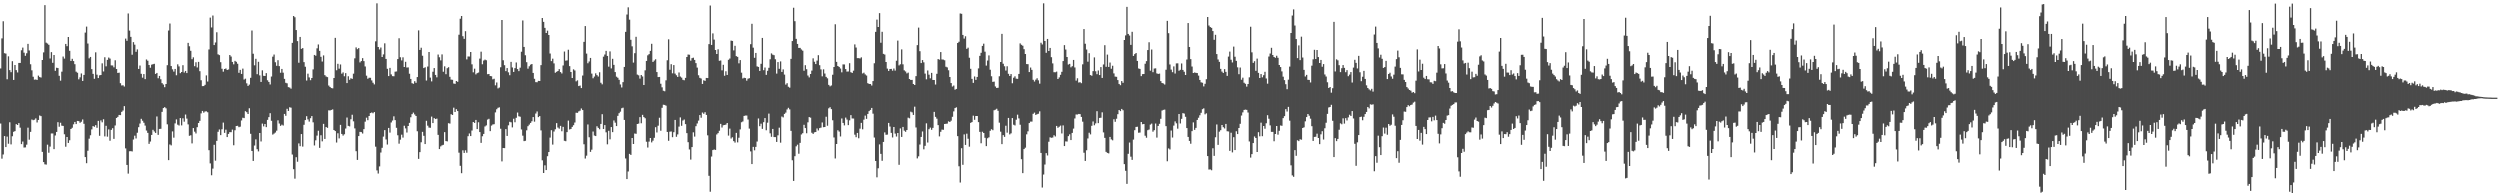 <?xml version="1.0" encoding="UTF-8"?>
<svg xmlns="http://www.w3.org/2000/svg" width="1920" height="150">
  <path d="M0 52.594h1v42.283H0zM1 29.506h1v92.358H1zM2 16.340h1v102.298H2zM3 40.843h1v63.648H3zM4 41.186h1v71.742H4zM5 60.884h1v44.031H5zM6 43.258h1v67.139H6zM7 53.867h1v40.058H7zM8 55.465h1v55.414H8zM9 46.977h1v57.665H9zM10 61.382h1v39.831H10zM11 49.925h1v50.804H11zM12 53.878h1v41.477H12zM13 55.664h1v40.351H13zM14 48.325h1v46.213H14zM15 48.331h1v49.695H15zM16 38.585h1v72.128H16zM17 36.541h1v72.180H17zM18 40.464h1v72.851H18zM19 42.863h1v70.349H19zM20 40.926h1v70.170H20zM21 33.712h1v64.319H21zM22 38.746h1v68.496H22zM23 49.361h1v51.888H23zM24 54.013h1v37.805H24zM25 58.911h1v33.388H25zM26 61.192h1v30.761H26zM27 61.050h1v29.870H27zM28 61.376h1v32.679H28zM29 58.039h1v34.096H29zM30 59.164h1v29.489H30zM31 59.566h1v29.627H31zM32 46.066h1v70.577H32zM33 40.227h1v84.244H33zM34 3.924h1v122.271H34zM35 32.764h1v93.663H35zM36 33.439h1v77.662H36zM37 34.430h1v82.858H37zM38 44.915h1v67.661H38zM39 40.042h1v62.458H39zM40 48.242h1v54.244H40zM41 42.220h1v72.294H41zM42 54.364h1v49.656H42zM43 51.997h1v49.304H43zM44 52.269h1v41.598H44zM45 58.224h1v39.095H45zM46 61.971h1v32.308H46zM47 55.061h1v41.445H47zM48 43.396h1v53.325H48zM49 44.996h1v58.134H49zM50 33.747h1v78.945H50zM51 35.484h1v69.744H51zM52 28.437h1v81.330H52zM53 39.025h1v68.704H53zM54 46.801h1v52.263H54zM55 45.135h1v52.965H55zM56 46.909h1v48.589H56zM57 49.326h1v44.307H57zM58 55.045h1v40.253H58zM59 55.857h1v37.022H59zM60 60.943h1v32.107H60zM61 59.372h1v34.925H61zM62 56.401h1v37.103H62zM63 62.148h1v29.585H63zM64 57.570h1v37.510H64zM65 25.022h1v95.613H65zM66 20.447h1v104.878H66zM67 33.459h1v82.284H67zM68 44.807h1v61.675H68zM69 43.732h1v60.145H69zM70 53.107h1v46.257H70zM71 56.738h1v40.062H71zM72 60.508h1v36.880H72zM73 40.177h1v55.920H73zM74 57.354h1v40.772H74zM75 59.958h1v32.872H75zM76 57.864h1v46.429H76zM77 57.624h1v34.862H77zM78 48.646h1v45.290H78zM79 54.864h1v36.713H79zM80 43.964h1v60.794H80zM81 50.931h1v45.696H81zM82 45.992h1v58.973H82zM83 44.179h1v55.206H83zM84 44.981h1v63.104H84zM85 50.208h1v49.537H85zM86 50.270h1v48.206H86zM87 51.701h1v54.961H87zM88 46.274h1v50.106H88zM89 52.970h1v37.628H89zM90 56.010h1v33.722H90zM91 55.801h1v32.464H91zM92 63.879h1v24.548H92zM93 65.662h1v20.258H93zM94 65.491h1v19.387H94zM95 66.431h1v15.066H95zM96 29.631h1v84.341H96zM97 31.320h1v95.342H97zM98 10.350h1v123.001H98zM99 23.478h1v92.713H99zM100 28.298h1v87.754H100zM101 42.017h1v74.317H101zM102 32.344h1v74.824H102zM103 34.285h1v69.901H103zM104 39.760h1v66.574H104zM105 37.917h1v64.008H105zM106 52.949h1v44.745H106zM107 50.344h1v44.525H107zM108 56.677h1v34.586H108zM109 59.665h1v33.060H109zM110 56.868h1v37.380H110zM111 60.768h1v35.686H111zM112 45.653h1v54.577H112zM113 46.648h1v55.373H113zM114 49.904h1v60.564H114zM115 52.044h1v56.680H115zM116 49.658h1v53.955H116zM117 49.313h1v50.364H117zM118 49.023h1v51.922H118zM119 56.761h1v45.346H119zM120 55.988h1v33.448H120zM121 60.108h1v43.469H121zM122 58.293h1v40.709H122zM123 60.886h1v38.016H123zM124 63.835h1v22.097H124zM125 64.938h1v18.048H125zM126 66.959h1v15.334H126zM127 64.491h1v18.730H127zM128 50.093h1v45.398H128zM129 23.426h1v99.568H129zM130 18.069h1v92.893H130zM131 50.736h1v60.931H131zM132 53.228h1v47.709H132zM133 54.981h1v50.742H133zM134 52.948h1v41.844H134zM135 57.806h1v33.889H135zM136 49.388h1v46.336H136zM137 50.988h1v45.404H137zM138 56.198h1v34.464H138zM139 55.284h1v41.027H139zM140 50.065h1v40.816H140zM141 55.679h1v37.785H141zM142 54.495h1v33.457H142zM143 56.102h1v34.995H143zM144 32.901h1v62.643H144zM145 35.529h1v68.774H145zM146 39.032h1v64.831H146zM147 45.454h1v64.652H147zM148 44.049h1v54.323H148zM149 50.819h1v50.277H149zM150 47.808h1v54.709H150zM151 51.820h1v45.875H151zM152 47.511h1v46.939H152zM153 54.686h1v38.124H153zM154 61.638h1v25.427H154zM155 66.156h1v19.058H155zM156 66.086h1v20.435H156zM157 65.140h1v20.459H157zM158 57.892h1v27.620H158zM159 62.596h1v23.613H159zM160 37.972h1v77.362H160zM161 13.530h1v111.936H161zM162 21.086h1v113.500H162zM163 11.912h1v117.561H163zM164 34.621h1v76.611H164zM165 32.626h1v90.769H165zM166 24.765h1v83.404H166zM167 41.748h1v59.469H167zM168 42.353h1v57.072H168zM169 47.747h1v56.059H169zM170 52.803h1v46.476H170zM171 55.044h1v39.131H171zM172 53.017h1v49.010H172zM173 52.571h1v47.021H173zM174 53.768h1v51.490H174zM175 53.342h1v49.534H175zM176 42.229h1v59.239H176zM177 43.419h1v58.085H177zM178 47.585h1v51.943H178zM179 49.406h1v62.166H179zM180 46.754h1v53.290H180zM181 47.453h1v49.329H181zM182 48.942h1v47.648H182zM183 55.903h1v41.808H183zM184 53.649h1v43.626H184zM185 56.793h1v35.708H185zM186 52.679h1v37.745H186zM187 61.074h1v29.634H187zM188 60.409h1v24.970H188zM189 64.011h1v22.135H189zM190 65.987h1v21.583H190zM191 64.995h1v18.137H191zM192 59.775h1v42.964H192zM193 23.473h1v92.499H193zM194 41.281h1v82.294H194zM195 50.196h1v61.555H195zM196 45.178h1v61.892H196zM197 56.994h1v57.590H197zM198 47.470h1v68.826H198zM199 57.899h1v44.240H199zM200 62.908h1v45.713H200zM201 54.015h1v40.932H201zM202 58.194h1v38.901H202zM203 58.358h1v36.896H203zM204 56.175h1v41.478H204zM205 61.659h1v30.407H205zM206 62.934h1v27.018H206zM207 64.862h1v22.091H207zM208 58.753h1v34.022H208zM209 43.543h1v59.808H209zM210 41.892h1v60.706H210zM211 47.837h1v53.946H211zM212 50.533h1v49.829H212zM213 46.235h1v46.175H213zM214 50.801h1v44.065H214zM215 55.864h1v40.782H215zM216 52.961h1v42.780H216zM217 55.816h1v40.606H217zM218 60.548h1v26.931H218zM219 63.568h1v25.351H219zM220 63.986h1v19.591H220zM221 66.901h1v18.322H221zM222 67.206h1v15.188H222zM223 68.122h1v14.581H223zM224 32.897h1v85.781H224zM225 12.263h1v117.692H225zM226 13.245h1v123.975H226zM227 23.106h1v97.609H227zM228 31.611h1v92.584H228zM229 48.202h1v61.926H229zM230 28.360h1v83.933H230zM231 37.509h1v65.433H231zM232 36.927h1v75.650H232zM233 47.718h1v48.130H233zM234 51.252h1v40.978H234zM235 61.833h1v27.403H235zM236 56.552h1v35.146H236zM237 59.461h1v33.924H237zM238 61.615h1v29.184H238zM239 59.918h1v29.226H239zM240 53.297h1v40.652H240zM241 42.182h1v69.542H241zM242 42.779h1v64.990H242zM243 37.112h1v67.041H243zM244 34.125h1v66.279H244zM245 39.043h1v74.509H245zM246 43.632h1v60.232H246zM247 47.249h1v61.319H247zM248 42.568h1v52.553H248zM249 57.684h1v48.993H249zM250 58.774h1v38.770H250zM251 59.253h1v38.966H251zM252 65.674h1v19.067H252zM253 66.747h1v18.112H253zM254 67.642h1v16.797H254zM255 67.841h1v16.163H255zM256 59.885h1v39.957H256zM257 29.096h1v71.586H257zM258 53.973h1v55.497H258zM259 49.012h1v53.360H259zM260 52.759h1v53.544H260zM261 49.515h1v46.383H261zM262 56.591h1v46.250H262zM263 55.593h1v48.550H263zM264 58.560h1v44.540H264zM265 56.189h1v42.539H265zM266 63.792h1v26.448H266zM267 58.573h1v38.105H267zM268 61.309h1v35.758H268zM269 60.106h1v31.504H269zM270 60.546h1v27.593H270zM271 56.559h1v36.608H271zM272 44.802h1v53.809H272zM273 36.389h1v79.708H273zM274 37.799h1v85.004H274zM275 36.930h1v67.572H275zM276 47.927h1v53.355H276zM277 46.875h1v54.603H277zM278 44.671h1v57.877H278zM279 46.974h1v52.208H279zM280 51.040h1v42.380H280zM281 58.121h1v32.260H281zM282 60.491h1v31.823H282zM283 59.691h1v29.384H283zM284 59.749h1v27.101H284zM285 61.759h1v24.597H285zM286 63.536h1v23.472H286zM287 64.813h1v21.260H287zM288 31.750h1v80.889H288zM289 2.537h1v128.354H289zM290 36.094h1v97.162H290zM291 37.975h1v89.844H291zM292 36.526h1v80.615H292zM293 43.794h1v69.716H293zM294 41.785h1v63.140H294zM295 33.267h1v66.691H295zM296 45.275h1v61.840H296zM297 52.857h1v58.154H297zM298 58.394h1v39.841H298zM299 52.130h1v49.726H299zM300 57.147h1v36.908H300zM301 58.486h1v34.103H301zM302 58.588h1v30.776H302zM303 55.028h1v37.213H303zM304 54.871h1v43.296H304zM305 45.342h1v58.553H305zM306 29.398h1v80.923H306zM307 43.973h1v63.291H307zM308 46.395h1v57.055H308zM309 44.009h1v61.653H309zM310 51.444h1v45.105H310zM311 47.463h1v51.140H311zM312 51.848h1v49.947H312zM313 51.744h1v45.040H313zM314 56.604h1v37.749H314zM315 60.616h1v29.454H315zM316 63.883h1v23.769H316zM317 64.363h1v22.106H317zM318 62.366h1v25.534H318zM319 63.570h1v25.519H319zM320 59.180h1v41.638H320zM321 23.359h1v98.642H321zM322 38.340h1v78.503H322zM323 36.654h1v72.629H323zM324 42.800h1v58.448H324zM325 52.266h1v52.044H325zM326 51.645h1v58.995H326zM327 61.857h1v30.942H327zM328 51.084h1v45.410H328zM329 39.912h1v58.111H329zM330 59.595h1v38.551H330zM331 62.496h1v27.064H331zM332 55.088h1v39.407H332zM333 52.261h1v38.441H333zM334 57.531h1v33.929H334zM335 59.410h1v31.690H335zM336 41.866h1v61.695H336zM337 43.977h1v70.510H337zM338 46.386h1v66.064H338zM339 41.777h1v69.841H339zM340 55.070h1v56.157H340zM341 50.968h1v50.529H341zM342 56.969h1v51.371H342zM343 52.397h1v56.177H343zM344 51.587h1v43.006H344zM345 58.993h1v35.948H345zM346 61.137h1v26.593H346zM347 61.284h1v27.022H347zM348 64.145h1v18.557H348zM349 64.409h1v21.609H349zM350 62.198h1v21.659H350zM351 62.808h1v22.477H351zM352 26.663h1v90.597H352zM353 14.387h1v112.946H353zM354 12.295h1v120.736H354zM355 27.800h1v87.637H355zM356 29.845h1v87.621H356zM357 23.980h1v91.450H357zM358 45.603h1v71.676H358zM359 43.373h1v61.215H359zM360 43.407h1v59.105H360zM361 39.955h1v64.523H361zM362 49.426h1v50.827H362zM363 55.533h1v38.167H363zM364 52.730h1v41.688H364zM365 57.147h1v34.963H365zM366 56.159h1v42.959H366zM367 55.684h1v38.207H367zM368 44.999h1v56.429H368zM369 39.668h1v70.046H369zM370 49.340h1v55.293H370zM371 46.513h1v56.361H371zM372 45.788h1v51.317H372zM373 46.297h1v49.999H373zM374 56.990h1v34.881H374zM375 56.839h1v34.413H375zM376 58.380h1v42.308H376zM377 58.568h1v37.897H377zM378 60.931h1v34.635H378zM379 60.445h1v34.962H379zM380 65.546h1v20.796H380zM381 63.346h1v20.557H381zM382 67.869h1v14.914H382zM383 67.223h1v15.184H383zM384 51.662h1v47.189H384zM385 15.364h1v108.567H385zM386 46.301h1v67.378H386zM387 50.095h1v63.682H387zM388 54.651h1v44.527H388zM389 52.290h1v52.106H389zM390 55.527h1v40.717H390zM391 57.755h1v35.776H391zM392 47.501h1v46.458H392zM393 51.824h1v45.996H393zM394 55.232h1v35.963H394zM395 52.324h1v41.569H395zM396 47.977h1v42.499H396zM397 53.021h1v33.424H397zM398 54.609h1v34.699H398zM399 51.993h1v37.637H399zM400 39.711h1v59.741H400zM401 15.719h1v88.460H401zM402 36.039h1v72.357H402zM403 42.466h1v65.660H403zM404 47.751h1v52.352H404zM405 52.724h1v44.177H405zM406 50.878h1v44.824H406zM407 49.688h1v44.722H407zM408 49.151h1v43.996H408zM409 56.008h1v33.892H409zM410 60.499h1v32.920H410zM411 63.073h1v24.116H411zM412 63.200h1v22.396H412zM413 62.104h1v27.839H413zM414 62.214h1v26.923H414zM415 50.012h1v50.130H415zM416 13.803h1v109.309H416zM417 16.785h1v116.085H417zM418 21.384h1v105.590H418zM419 25.348h1v105.249H419zM420 23.574h1v96.378H420zM421 26.866h1v89.896H421zM422 41.098h1v64.560H422zM423 46.949h1v53.061H423zM424 45.078h1v65.955H424zM425 48.696h1v52.322H425zM426 55.858h1v43.437H426zM427 55.160h1v39.406H427zM428 54.542h1v43.400H428zM429 53.108h1v45.732H429zM430 55.339h1v41.341H430zM431 56.398h1v44.400H431zM432 50.269h1v47.187H432zM433 39.554h1v68.601H433zM434 46.581h1v61.850H434zM435 46.408h1v55.072H435zM436 38.195h1v54.418H436zM437 50.773h1v48.664H437zM438 55.309h1v43.701H438zM439 59.898h1v37.519H439zM440 53.262h1v42.904H440zM441 54.142h1v39.938H441zM442 62.441h1v24.147H442zM443 61.715h1v24.964H443zM444 66.075h1v19.477H444zM445 65.713h1v19.299H445zM446 67.632h1v15.667H446zM447 58.031h1v26.492H447zM448 32.155h1v78.653H448zM449 20.004h1v101.752H449zM450 41.146h1v78.385H450zM451 48.565h1v47.045H451zM452 47.193h1v58.227H452zM453 44.497h1v72.146H453zM454 56.533h1v58.419H454zM455 60.102h1v40.911H455zM456 58.789h1v45.308H456zM457 56.294h1v48.220H457zM458 57.705h1v39.266H458zM459 58.765h1v39.422H459zM460 55.509h1v43.751H460zM461 63.524h1v31.664H461zM462 64.770h1v22.939H462zM463 43.528h1v55.546H463zM464 41.881h1v54.184H464zM465 39.059h1v62.571H465zM466 42.933h1v67.897H466zM467 51.222h1v49.209H467zM468 39.478h1v67.514H468zM469 52.508h1v45.064H469zM470 45.180h1v56.274H470zM471 49.815h1v42.709H471zM472 55.330h1v38.872H472zM473 58.886h1v37.915H473zM474 59.713h1v29.261H474zM475 61.294h1v25.641H475zM476 64.869h1v20.903H476zM477 67.198h1v15.929H477zM478 63.056h1v19.639H478zM479 51.385h1v40.741H479zM480 24.480h1v97.214H480zM481 11.145h1v126.359H481zM482 5.652h1v126.041H482zM483 15.085h1v103.099H483zM484 30.554h1v88.448H484zM485 35.595h1v70.369H485zM486 48.074h1v62.506H486zM487 40.855h1v61.689H487zM488 28.277h1v74.457H488zM489 57.269h1v37.963H489zM490 57.856h1v37.072H490zM491 60.382h1v29.592H491zM492 57.596h1v37.051H492zM493 58.711h1v29.482H493zM494 65.261h1v24.655H494zM495 54.024h1v36.817H495zM496 46.773h1v62.089H496zM497 42.484h1v70.843H497zM498 41.549h1v67.196H498zM499 39.078h1v66.896H499zM500 33.641h1v75.713H500zM501 47.563h1v60.456H501zM502 46.508h1v59.346H502zM503 45.493h1v52.184H503zM504 55.363h1v46.391H504zM505 59.181h1v37.353H505zM506 59.061h1v31.368H506zM507 64.294h1v36.117H507zM508 67.074h1v15.721H508zM509 69.671h1v10.755H509zM510 70.107h1v10.478H510zM511 61.681h1v19.456H511zM512 46.277h1v55.069H512zM513 30.184h1v77.947H513zM514 53.549h1v47.592H514zM515 49.281h1v51.681H515zM516 56.328h1v49.050H516zM517 49.995h1v51.519H517zM518 56.506h1v35.604H518zM519 57.829h1v47.241H519zM520 59.088h1v44.114H520zM521 55.656h1v41.560H521zM522 58.776h1v31.366H522zM523 59.623h1v37.016H523zM524 61.312h1v31.241H524zM525 61.621h1v30.176H525zM526 59.786h1v35.524H526zM527 43.758h1v58.501H527zM528 41.881h1v67.311H528zM529 42.048h1v72.738H529zM530 46.615h1v75.975H530zM531 44.627h1v68.327H531zM532 44.309h1v57.300H532zM533 46.046h1v58.844H533zM534 48.485h1v48.419H534zM535 51.915h1v42.931H535zM536 57.793h1v34.813H536zM537 59.827h1v28.545H537zM538 60.298h1v30.142H538zM539 64.484h1v21.932H539zM540 61.666h1v25.722H540zM541 62.120h1v24.061H541zM542 59.860h1v28.419H542zM543 59.945h1v43.998H543zM544 33.899h1v101.102H544zM545 4.275h1v142.992H545zM546 34.534h1v85.677H546zM547 25.658h1v89.599H547zM548 30.433h1v84.382H548zM549 38.393h1v76.757H549zM550 41.481h1v61.800H550zM551 37.853h1v64.413H551zM552 46.676h1v53.740H552zM553 46.441h1v48.707H553zM554 54.003h1v43.961H554zM555 49.753h1v46.441H555zM556 58.178h1v37.837H556zM557 54.740h1v40.953H557zM558 57.569h1v36.875H558zM559 45.931h1v58.206H559zM560 44.938h1v53.850H560zM561 31.161h1v75.241H561zM562 31.439h1v73.962H562zM563 38.701h1v69.693H563zM564 35.192h1v74.350H564zM565 43.135h1v58.907H565zM566 43.663h1v65.692H566zM567 48.626h1v57.133H567zM568 46.148h1v53.250H568zM569 55.827h1v38.089H569zM570 60.244h1v33.043H570zM571 59.699h1v29.319H571zM572 59.945h1v28.794H572zM573 61.949h1v26.768H573zM574 60.417h1v31.373H574zM575 60.062h1v38.696H575zM576 33.928h1v82.367H576zM577 18.268h1v107.748H577zM578 36.600h1v76.192H578zM579 44.369h1v71.075H579zM580 40.640h1v72.145H580zM581 50.988h1v57.727H581zM582 51.401h1v39.598H582zM583 54.477h1v42.467H583zM584 48.994h1v45.964H584zM585 29.155h1v69.826H585zM586 53.915h1v39.918H586zM587 51.842h1v38.842H587zM588 57.503h1v42.538H588zM589 54.357h1v39.831H589zM590 52.086h1v35.166H590zM591 45.496h1v56.925H591zM592 41.013h1v64.054H592zM593 42.008h1v57.017H593zM594 42.409h1v62.837H594zM595 45.504h1v59.828H595zM596 56.527h1v52.470H596zM597 47.649h1v56.303H597zM598 52.852h1v45.192H598zM599 47.178h1v62.371H599zM600 55.268h1v34.255H600zM601 53.301h1v36.883H601zM602 57.315h1v30.162H602zM603 64.972h1v21.484H603zM604 63.895h1v20.156H604zM605 66.635h1v16.172H605zM606 67.353h1v16.657H606zM607 45.191h1v55.336H607zM608 31.529h1v91.532H608zM609 5.927h1v133.051H609zM610 16.294h1v103.651H610zM611 29.859h1v82.507H611zM612 33.759h1v77.347H612zM613 36.791h1v81.288H613zM614 36.741h1v72.961H614zM615 37.969h1v65.314H615zM616 38.894h1v63.418H616zM617 54.326h1v41.511H617zM618 50.086h1v48.262H618zM619 53.125h1v49.238H619zM620 57.995h1v35.932H620zM621 59.420h1v30.478H621zM622 56.808h1v33.580H622zM623 54.203h1v47.742H623zM624 44.776h1v58.061H624zM625 47.431h1v54.188H625zM626 49.214h1v52.146H626zM627 46.536h1v52.144H627zM628 42.411h1v57.775H628zM629 50.067h1v48.348H629zM630 53.276h1v44.747H630zM631 58.602h1v35.469H631zM632 53.270h1v44.433H632zM633 56.477h1v41.047H633zM634 59.040h1v30.624H634zM635 60.180h1v36.379H635zM636 65.153h1v18.040H636zM637 66.309h1v15.998H637zM638 65.622h1v18.203H638zM639 57.387h1v34.978H639zM640 51.431h1v54.125H640zM641 18.621h1v103.074H641zM642 47.490h1v63.118H642zM643 50.674h1v49.354H643zM644 51.404h1v49.680H644zM645 52.621h1v52.176H645zM646 55.559h1v35.444H646zM647 49.444h1v44.978H647zM648 49.522h1v46.800H648zM649 53.060h1v37.232H649zM650 55.009h1v36.870H650zM651 54.877h1v41.222H651zM652 48.556h1v43.848H652zM653 55.429h1v32.992H653zM654 56.006h1v34.970H654zM655 54.285h1v36.769H655zM656 34.100h1v69.329H656zM657 36.503h1v68.857H657zM658 44.666h1v57.450H658zM659 44.631h1v61.567H659zM660 44.911h1v53.917H660zM661 44.027h1v50.323H661zM662 56.433h1v42.901H662zM663 55.810h1v36.102H663zM664 57.137h1v31.621H664zM665 57.990h1v33.313H665zM666 63.890h1v23.615H666zM667 64.440h1v20.901H667zM668 64.532h1v19.907H668zM669 65.693h1v17.192H669zM670 62.260h1v25.013H670zM671 48.596h1v57.035H671zM672 24.464h1v99.193H672zM673 15.030h1v121.170H673zM674 20.751h1v108.486H674zM675 10.094h1v100.822H675zM676 32.807h1v85.338H676zM677 24.431h1v99.079H677zM678 41.380h1v67.603H678zM679 41.859h1v59.800H679zM680 47.628h1v55.892H680zM681 52.704h1v50.676H681zM682 54.471h1v39.960H682zM683 53.015h1v44.154H683zM684 52.899h1v49.134H684zM685 54.249h1v51.343H685zM686 52.658h1v44.901H686zM687 54.230h1v48.393H687zM688 46.646h1v58.232H688zM689 31.164h1v71.003H689zM690 50.237h1v76.324H690zM691 49.376h1v49.249H691zM692 37.922h1v67.243H692zM693 49.420h1v48.065H693zM694 54.002h1v46.371H694zM695 54.887h1v46.329H695zM696 56.357h1v43.506H696zM697 55.764h1v34.580H697zM698 60.682h1v30.201H698zM699 61.445h1v24.330H699zM700 61.350h1v24.976H700zM701 64.498h1v23.796H701zM702 65.305h1v16.606H702zM703 58.478h1v39.392H703zM704 34.661h1v87.002H704zM705 21.175h1v98.894H705zM706 39.326h1v71.667H706zM707 48.459h1v56.723H707zM708 46.139h1v54.810H708zM709 47.861h1v66.802H709zM710 56.510h1v55.457H710zM711 60.926h1v33.784H711zM712 54.093h1v55.392H712zM713 57.348h1v41.883H713zM714 60.175h1v37.845H714zM715 55.976h1v43.721H715zM716 61.400h1v36.783H716zM717 61.434h1v24.464H717zM718 64.911h1v24.826H718zM719 56.699h1v34.419H719zM720 45.376h1v50.704H720zM721 45.831h1v58.920H721zM722 39.972h1v61.232H722zM723 45.650h1v53.864H723zM724 45.759h1v53.917H724zM725 46.270h1v48.960H725zM726 51.274h1v43.784H726zM727 51.743h1v43.169H727zM728 53.951h1v39.243H728zM729 59.135h1v34.541H729zM730 63.786h1v28.898H730zM731 66.484h1v23.208H731zM732 65.670h1v19.904H732zM733 68.847h1v14.147H733zM734 68.293h1v14.120H734zM735 33.045h1v71.516H735zM736 32.070h1v95.631H736zM737 10.363h1v129.845H737zM738 10.593h1v103.234H738zM739 26.838h1v99.719H739zM740 29.655h1v73.540H740zM741 27.853h1v83.456H741zM742 37.540h1v65.138H742zM743 36.594h1v69.978H743zM744 44.333h1v68.306H744zM745 52.846h1v41.500H745zM746 60.583h1v33.169H746zM747 63.643h1v25.197H747zM748 58.740h1v33.273H748zM749 61.357h1v27.711H749zM750 59.101h1v29.964H750zM751 52.520h1v41.259H751zM752 42.907h1v58.345H752zM753 40.541h1v69.498H753zM754 35.256h1v65.940H754zM755 33.531h1v68.618H755zM756 39.687h1v66.145H756zM757 50.367h1v61.862H757zM758 46.466h1v59.712H758zM759 42.546h1v62.911H759zM760 53.562h1v46.874H760zM761 58.557h1v40.672H761zM762 62.882h1v37.090H762zM763 62.672h1v22.027H763zM764 66.392h1v17.811H764zM765 67.582h1v15.921H765zM766 67.359h1v17.719H766zM767 58.555h1v35.646H767zM768 47.628h1v53.473H768zM769 26.018h1v84.683H769zM770 48.967h1v54.798H770zM771 50.909h1v54.201H771zM772 54.143h1v42.428H772zM773 50.907h1v50.967H773zM774 56.679h1v33.869H774zM775 58.330h1v44.909H775zM776 56.895h1v45.487H776zM777 63.950h1v26.710H777zM778 59.689h1v36.118H778zM779 58.638h1v37.718H779zM780 60.432h1v31.509H780zM781 60.572h1v27.505H781zM782 56.795h1v34.157H782zM783 33.334h1v62.471H783zM784 34.426h1v87.845H784zM785 35.135h1v97.828H785zM786 37.785h1v76.708H786zM787 41.477h1v71.927H787zM788 49.201h1v53.964H788zM789 49.329h1v51.546H789zM790 55.349h1v39.187H790zM791 51.842h1v41.546H791zM792 53.666h1v39.718H792zM793 61.271h1v26.126H793zM794 62.618h1v23.879H794zM795 61.192h1v27.088H795zM796 60.115h1v27.589H796zM797 61.688h1v25.677H797zM798 64.260h1v21.221H798zM799 32.844h1v84.615H799zM800 34.151h1v109.893H800zM801 2.535h1v131.512H801zM802 31.511h1v94.835H802zM803 40.555h1v77.045H803zM804 29.903h1v89.515H804zM805 39.185h1v69.645H805zM806 36.826h1v68.659H806zM807 43.910h1v61.938H807zM808 48.671h1v56.931H808zM809 55.459h1v48.409H809zM810 55.517h1v49.276H810zM811 54.973h1v41.741H811zM812 60.688h1v37.445H812zM813 59.419h1v37.921H813zM814 57.451h1v39.005H814zM815 55.148h1v47.368H815zM816 46.919h1v49.385H816zM817 34.680h1v77.501H817zM818 38.028h1v70.572H818zM819 43.759h1v64.916H819zM820 49.574h1v54.987H820zM821 49.047h1v54.129H821zM822 51.711h1v55.866H822zM823 50.842h1v51.226H823zM824 46.031h1v52.738H824zM825 51.824h1v39.155H825zM826 61.912h1v25.988H826zM827 60.129h1v27.828H827zM828 63.403h1v24.076H828zM829 63.136h1v24.515H829zM830 63.909h1v25.880H830zM831 49.402h1v44.046H831zM832 22.304h1v94.983H832zM833 33.583h1v90.028H833zM834 38.028h1v77.382H834zM835 47.375h1v58.979H835zM836 40.843h1v61.072H836zM837 57.664h1v45.551H837zM838 58.174h1v38.441H838zM839 54.652h1v38.642H839zM840 44.075h1v52.108H840zM841 54.731h1v40.051H841zM842 56.982h1v28.401H842zM843 54.136h1v40.428H843zM844 57.643h1v32.950H844zM845 51.484h1v38.933H845zM846 59.869h1v26.393H846zM847 49.512h1v52.173H847zM848 34.726h1v71.162H848zM849 51.325h1v65.316H849zM850 41.918h1v75.537H850zM851 51.421h1v66.404H851zM852 48.041h1v57.141H852zM853 52.787h1v54.248H853zM854 50.487h1v57.284H854zM855 56.348h1v35.225H855zM856 58.807h1v34.747H856zM857 58.983h1v32.187H857zM858 61.477h1v26.253H858zM859 64.459h1v20.041H859zM860 65.452h1v19.916H860zM861 62.250h1v21.389H861zM862 63.609h1v21.073H862zM863 30.697h1v95.341H863zM864 27.194h1v103.976H864zM865 5.293h1v135.917H865zM866 26.058h1v92.083H866zM867 27.309h1v82.145H867zM868 34.451h1v85.887H868zM869 24.399h1v98.397H869zM870 42.938h1v64.293H870zM871 41.575h1v58.441H871zM872 40.686h1v56.795H872zM873 46.804h1v50.544H873zM874 52.599h1v49.364H874zM875 52.954h1v48.844H875zM876 58.469h1v35.231H876zM877 56.935h1v38.492H877zM878 56.849h1v38.381H878zM879 48.967h1v55.293H879zM880 46.958h1v58.801H880zM881 38.439h1v61.539H881zM882 32.444h1v67.046H882zM883 54.297h1v41.402H883zM884 38.021h1v56.921H884zM885 55.425h1v45.688H885zM886 52.623h1v47.385H886zM887 52.497h1v42.360H887zM888 56.390h1v49.264H888zM889 56.762h1v39.971H889zM890 56.551h1v38.536H890zM891 62.294h1v28.932H891zM892 63.767h1v21.103H892zM893 64.100h1v20.254H893zM894 64.919h1v19.279H894zM895 53.576h1v43.288H895zM896 16.045h1v107.789H896zM897 25.518h1v88.457H897zM898 49.502h1v65.278H898zM899 53.448h1v46.809H899zM900 55.424h1v50.189H900zM901 51.001h1v45.480H901zM902 56.492h1v36.748H902zM903 48.700h1v46.025H903zM904 48.629h1v50.190H904zM905 54.344h1v33.184H905zM906 53.589h1v41.249H906zM907 48.727h1v42.538H907zM908 53.722h1v33.156H908zM909 55.107h1v32.163H909zM910 57.616h1v32.074H910zM911 45.736h1v52.616H911zM912 17.692h1v87.490H912zM913 36.119h1v72.137H913zM914 45.433h1v64.956H914zM915 51.078h1v49.641H915zM916 56.080h1v37.902H916zM917 55.677h1v44.046H917zM918 55.946h1v42.256H918zM919 56.136h1v35.989H919zM920 58.055h1v32.375H920zM921 61.365h1v27.164H921zM922 63.207h1v23.436H922zM923 63.563h1v20.302H923zM924 66.355h1v16.862H924zM925 64.349h1v23.451H925zM926 60.810h1v26.250H926zM927 13.052h1v106.785H927zM928 19.592h1v110.604H928zM929 20.787h1v109.334H929zM930 21.396h1v109.370H930zM931 23.845h1v90.012H931zM932 30.556h1v89.150H932zM933 26.714h1v78.705H933zM934 41.532h1v54.061H934zM935 45.661h1v65.573H935zM936 47.534h1v53.585H936zM937 52.880h1v47.125H937zM938 55.011h1v40.966H938zM939 56.012h1v41.674H939zM940 53.088h1v45.578H940zM941 55.175h1v40.021H941zM942 58.251h1v42.537H942zM943 43.470h1v57.483H943zM944 39.651h1v76.190H944zM945 45.885h1v56.038H945zM946 47.990h1v69.043H946zM947 35.806h1v69.543H947zM948 43.577h1v71.662H948zM949 46.721h1v54.115H949zM950 51.733h1v51.248H950zM951 56.962h1v41.347H951zM952 51.846h1v43.256H952zM953 61.248h1v27.507H953zM954 59.673h1v26.653H954zM955 63.545h1v20.888H955zM956 64.373h1v19.808H956zM957 66.496h1v17.874H957zM958 64.490h1v21.942H958zM959 59.400h1v49.255H959zM960 20.549h1v100.493H960zM961 40.181h1v78.176H961zM962 48.269h1v61.597H962zM963 46.982h1v57.829H963zM964 54.364h1v51.643H964zM965 45.026h1v71.694H965zM966 55.984h1v45.568H966zM967 59.918h1v44.763H967zM968 56.883h1v37.328H968zM969 59.391h1v45.205H969zM970 57.778h1v39.006H970zM971 55.135h1v43.717H971zM972 60.248h1v34.398H972zM973 64.272h1v24.208H973zM974 43.409h1v47.782H974zM975 41.114h1v55.186H975zM976 36.699h1v64.554H976zM977 42.231h1v59.031H977zM978 43.798h1v64.676H978zM979 44.373h1v58.543H979zM980 42.819h1v53.932H980zM981 44.394h1v59.030H981zM982 49.900h1v50.531H982zM983 51.527h1v44.848H983zM984 54.836h1v41.778H984zM985 58.864h1v31.856H985zM986 61.555h1v27.637H986zM987 64.677h1v19.114H987zM988 68.486h1v17.145H988zM989 61.203h1v20.866H989zM990 51.143h1v41.504H990zM991 25.362h1v101.620H991zM992 11.956h1v122.757H992zM993 7.226h1v128.548H993zM994 19.604h1v95.715H994zM995 29.998h1v89.649H995zM996 44.649h1v63.057H996zM997 34.853h1v73.540H997zM998 46.169h1v60.781H998zM999 28.156h1v79.153H999zM1000 44.200h1v54.129H1000zM1001 53.680h1v44.097H1001zM1002 58.750h1v34.416H1002zM1003 57.473h1v32.440H1003zM1004 61.284h1v26.282H1004zM1005 61.390h1v27.494H1005zM1006 63.319h1v27.798H1006zM1007 50.423h1v46.508H1007zM1008 45.582h1v62.674H1008zM1009 38.242h1v66.915H1009zM1010 45.333h1v59.701H1010zM1011 38.380h1v64.280H1011zM1012 43.824h1v62.148H1012zM1013 48.391h1v62.292H1013zM1014 46.004h1v57.152H1014zM1015 51.246h1v49.501H1015zM1016 49.194h1v57.969H1016zM1017 57.176h1v41.333H1017zM1018 58.787h1v35.486H1018zM1019 63.168h1v24.289H1019zM1020 67.596h1v14.936H1020zM1021 66.807h1v15.394H1021zM1022 71.190h1v9.310H1022zM1023 67.745h1v25.051H1023zM1024 16.809h1v103.811H1024zM1025 54.906h1v51.157H1025zM1026 45.582h1v62.789H1026zM1027 46.323h1v60.391H1027zM1028 50.095h1v49.540H1028zM1029 55.420h1v39.280H1029zM1030 52.371h1v43.061H1030zM1031 49.993h1v40.870H1031zM1032 52.127h1v42.817H1032zM1033 55.465h1v35.264H1033zM1034 53.870h1v38.633H1034zM1035 58.498h1v31.669H1035zM1036 57.318h1v30.812H1036zM1037 55.340h1v33.744H1037zM1038 63.412h1v21.895H1038zM1039 51.913h1v39.045H1039zM1040 45.928h1v64.508H1040zM1041 48.304h1v79.031H1041zM1042 52.572h1v56.761H1042zM1043 42.924h1v60.828H1043zM1044 55.525h1v34.380H1044zM1045 62.381h1v27.203H1045zM1046 58.923h1v33.454H1046zM1047 54.419h1v35.267H1047zM1048 60.616h1v26.984H1048zM1049 65.552h1v20.390H1049zM1050 67.575h1v14.581H1050zM1051 68.666h1v14.569H1051zM1052 69.469h1v10.652H1052zM1053 68.218h1v12.201H1053zM1054 70.350h1v9.758H1054zM1055 26.544h1v104.993H1055zM1056 20.435h1v99.454H1056zM1057 32.954h1v92.016H1057zM1058 37.171h1v67.042H1058zM1059 44.135h1v68.938H1059zM1060 42.046h1v77.056H1060zM1061 45.149h1v59.430H1061zM1062 52.151h1v45.780H1062zM1063 51.503h1v51.096H1063zM1064 46.756h1v51.276H1064zM1065 60.714h1v42.747H1065zM1066 56.843h1v38.391H1066zM1067 55.879h1v40.695H1067zM1068 58.736h1v37.048H1068zM1069 60.488h1v27.380H1069zM1070 57.342h1v32.330H1070zM1071 51.151h1v45.411H1071zM1072 45.426h1v76.037H1072zM1073 38.852h1v77.256H1073zM1074 43.968h1v81.018H1074zM1075 52.120h1v55.309H1075zM1076 57.109h1v38.860H1076zM1077 57.160h1v35.222H1077zM1078 61.347h1v24.307H1078zM1079 62.974h1v22.884H1079zM1080 66.875h1v15.339H1080zM1081 67.970h1v12.782H1081zM1082 69.116h1v12.490H1082zM1083 69.647h1v10.999H1083zM1084 71.167h1v9.141H1084zM1085 70.636h1v8.185H1085zM1086 71.582h1v6.474H1086zM1087 61.942h1v34.794H1087zM1088 37.962h1v68.765H1088zM1089 54.900h1v44.864H1089zM1090 45.803h1v62.239H1090zM1091 53.753h1v48.304H1091zM1092 48.931h1v62.109H1092zM1093 59.627h1v37.797H1093zM1094 60.731h1v38.428H1094zM1095 58.329h1v44.610H1095zM1096 60.871h1v31.269H1096zM1097 60.984h1v29.204H1097zM1098 63.189h1v26.933H1098zM1099 63.266h1v29.942H1099zM1100 64.401h1v25.330H1100zM1101 62.031h1v30.378H1101zM1102 62.381h1v26.403H1102zM1103 55.812h1v36.397H1103zM1104 35.344h1v67.402H1104zM1105 37.200h1v72.922H1105zM1106 49.385h1v53.828H1106zM1107 52.515h1v45.957H1107zM1108 52.440h1v41.910H1108zM1109 49.200h1v45.807H1109zM1110 56.446h1v35.690H1110zM1111 61.850h1v26.923H1111zM1112 63.509h1v24.923H1112zM1113 67.608h1v15.722H1113zM1114 70.228h1v10.994H1114zM1115 69.991h1v10.551H1115zM1116 70.923h1v9.024H1116zM1117 71.439h1v7.279H1117zM1118 71.408h1v7.253H1118zM1119 32.003h1v88.788H1119zM1120 22.518h1v109.119H1120zM1121 31.740h1v103.987H1121zM1122 36.524h1v80.969H1122zM1123 46.389h1v67.875H1123zM1124 48.772h1v67.778H1124zM1125 48.335h1v54.671H1125zM1126 57.252h1v44.570H1126zM1127 48.131h1v52.708H1127zM1128 52.390h1v49.174H1128zM1129 60.750h1v40.868H1129zM1130 55.042h1v42.843H1130zM1131 59.417h1v38.688H1131zM1132 59.302h1v32.529H1132zM1133 56.712h1v33.558H1133zM1134 58.165h1v34.741H1134zM1135 49.718h1v43.730H1135zM1136 43.324h1v63.965H1136zM1137 42.450h1v60.808H1137zM1138 46.414h1v60.026H1138zM1139 47.229h1v48.889H1139zM1140 57.184h1v33.171H1140zM1141 58.038h1v32.671H1141zM1142 61.364h1v23.288H1142zM1143 67.928h1v16.502H1143zM1144 67.629h1v13.786H1144zM1145 68.260h1v14.347H1145zM1146 69.979h1v11.292H1146zM1147 70.241h1v9.217H1147zM1148 72.533h1v5.803H1148zM1149 72.333h1v6.563H1149zM1150 69.164h1v10.325H1150zM1151 39.626h1v63.821H1151zM1152 29.192h1v81.427H1152zM1153 50.609h1v50.298H1153zM1154 52.888h1v53.149H1154zM1155 58.898h1v44.084H1155zM1156 48.983h1v54.106H1156zM1157 55.698h1v45.833H1157zM1158 55.734h1v49.272H1158zM1159 57.650h1v45.366H1159zM1160 53.933h1v45.844H1160zM1161 57.264h1v37.639H1161zM1162 56.436h1v42.656H1162zM1163 58.410h1v39.827H1163zM1164 60.980h1v28.272H1164zM1165 56.188h1v34.775H1165zM1166 58.296h1v30.453H1166zM1167 50.104h1v44.481H1167zM1168 42.100h1v69.126H1168zM1169 42.015h1v61.541H1169zM1170 43.732h1v63.632H1170zM1171 53.562h1v46.667H1171zM1172 60.397h1v35.647H1172zM1173 63.364h1v28.996H1173zM1174 63.908h1v20.207H1174zM1175 66.402h1v18.947H1175zM1176 66.660h1v18.334H1176zM1177 66.736h1v14.965H1177zM1178 70.896h1v9.717H1178zM1179 70.821h1v9.353H1179zM1180 72.048h1v5.671H1180zM1181 71.883h1v5.717H1181zM1182 61.649h1v16.783H1182zM1183 32.838h1v97.025H1183zM1184 13.701h1v110.612H1184zM1185 28.034h1v110.823H1185zM1186 37.462h1v80.607H1186zM1187 37.708h1v90.350H1187zM1188 47.736h1v55.347H1188zM1189 50.341h1v62.417H1189zM1190 48.482h1v67.485H1190zM1191 53.547h1v59.940H1191zM1192 56.504h1v47.708H1192zM1193 57.632h1v40.094H1193zM1194 58.800h1v48.483H1194zM1195 60.820h1v38.318H1195zM1196 61.789h1v31.855H1196zM1197 62.555h1v26.218H1197zM1198 60.786h1v29.439H1198zM1199 61.450h1v36.215H1199zM1200 51.875h1v60.127H1200zM1201 50.478h1v61.778H1201zM1202 40.075h1v67.488H1202zM1203 52.281h1v50.878H1203zM1204 47.997h1v64.100H1204zM1205 57.962h1v44.622H1205zM1206 65.215h1v18.826H1206zM1207 65.497h1v20.075H1207zM1208 67.629h1v13.533H1208zM1209 68.562h1v13.212H1209zM1210 70.259h1v10.884H1210zM1211 69.443h1v9.813H1211zM1212 71.425h1v8.857H1212zM1213 72.112h1v6.237H1213zM1214 57.467h1v24.711H1214zM1215 35.544h1v83.991H1215zM1216 14.604h1v110.544H1216zM1217 52.859h1v50.922H1217zM1218 37.899h1v72.038H1218zM1219 46.558h1v58.378H1219zM1220 47.402h1v60.250H1220zM1221 54.758h1v45.863H1221zM1222 55.580h1v44.548H1222zM1223 55.740h1v38.051H1223zM1224 50.763h1v44.723H1224zM1225 60.210h1v36.651H1225zM1226 58.627h1v37.096H1226zM1227 60.817h1v32.574H1227zM1228 61.026h1v30.531H1228zM1229 60.658h1v32.394H1229zM1230 57.267h1v37.405H1230zM1231 58.438h1v34.428H1231zM1232 52.555h1v63.875H1232zM1233 50.328h1v73.262H1233zM1234 45.172h1v64.718H1234zM1235 49.088h1v60.056H1235zM1236 58.171h1v40.547H1236zM1237 60.791h1v30.860H1237zM1238 63.447h1v24.370H1238zM1239 63.087h1v24.520H1239zM1240 66.134h1v18.315H1240zM1241 67.526h1v14.790H1241zM1242 71.002h1v11.149H1242zM1243 70.646h1v8.816H1243zM1244 71.420h1v6.549H1244zM1245 72.469h1v5.152H1245zM1246 61.749h1v30.936H1246zM1247 27.294h1v98.422H1247zM1248 13.619h1v123.370H1248zM1249 27.571h1v109.029H1249zM1250 35.389h1v81.262H1250zM1251 39.363h1v88.105H1251zM1252 50.822h1v50.664H1252zM1253 50.209h1v65.589H1253zM1254 49.165h1v67.107H1254zM1255 56.883h1v58.615H1255zM1256 55.720h1v53.230H1256zM1257 56.178h1v38.759H1257zM1258 56.729h1v51.378H1258zM1259 60.389h1v35.899H1259zM1260 62.679h1v33.287H1260zM1261 62.038h1v28.196H1261zM1262 63.358h1v28.688H1262zM1263 51.721h1v40.301H1263zM1264 47.709h1v63.571H1264zM1265 40.510h1v73.193H1265zM1266 42.235h1v61.930H1266zM1267 52.163h1v46.394H1267zM1268 58.856h1v36.750H1268zM1269 58.794h1v33.864H1269zM1270 65.948h1v16.539H1270zM1271 66.963h1v16.419H1271zM1272 65.895h1v16.794H1272zM1273 68.996h1v11.868H1273zM1274 69.352h1v12.393H1274zM1275 70.735h1v9.742H1275zM1276 70.823h1v7.936H1276zM1277 71.297h1v6.336H1277zM1278 59.324h1v21.901H1278zM1279 48.510h1v55.721H1279zM1280 32.192h1v81.612H1280zM1281 43.024h1v72.826H1281zM1282 51.475h1v52.447H1282zM1283 43.894h1v53.009H1283zM1284 44.340h1v62.368H1284zM1285 57.764h1v31.935H1285zM1286 47.841h1v49.082H1286zM1287 58.451h1v35.370H1287zM1288 38.372h1v55.677H1288zM1289 53.691h1v36.186H1289zM1290 55.704h1v32.888H1290zM1291 61.488h1v25.447H1291zM1292 58.023h1v34.041H1292zM1293 59.318h1v32.339H1293zM1294 64.724h1v23.276H1294zM1295 58.253h1v36.685H1295zM1296 55.020h1v57.316H1296zM1297 50.828h1v61.993H1297zM1298 57.043h1v40.791H1298zM1299 54.326h1v44.874H1299zM1300 59.819h1v38.678H1300zM1301 60.582h1v34.900H1301zM1302 60.842h1v36.036H1302zM1303 63.316h1v21.433H1303zM1304 69.619h1v13.273H1304zM1305 69.842h1v11.239H1305zM1306 69.791h1v11.101H1306zM1307 69.282h1v11.225H1307zM1308 71.595h1v7.544H1308zM1309 72.230h1v5.865H1309zM1310 66.830h1v32.871H1310zM1311 29.222h1v90.498H1311zM1312 19.973h1v117.894H1312zM1313 12.128h1v95.841H1313zM1314 33.154h1v84.364H1314zM1315 33.441h1v80.996H1315zM1316 38.591h1v61.933H1316zM1317 47.659h1v49.423H1317zM1318 49.067h1v43.876H1318zM1319 41.654h1v66.881H1319zM1320 37.650h1v55.772H1320zM1321 37.781h1v56.395H1321zM1322 50.962h1v42.096H1322zM1323 49.107h1v43.347H1323zM1324 55.630h1v42.340H1324zM1325 57.176h1v32.327H1325zM1326 54.671h1v41.341H1326zM1327 40.085h1v58.312H1327zM1328 43.036h1v62.151H1328zM1329 40.708h1v79.967H1329zM1330 49.016h1v60.358H1330zM1331 48.621h1v45.753H1331zM1332 57.182h1v36.974H1332zM1333 56.464h1v40.837H1333zM1334 59.536h1v37.056H1334zM1335 67.513h1v18.112H1335zM1336 67.294h1v18.304H1336zM1337 69.037h1v11.059H1337zM1338 69.474h1v12.004H1338zM1339 68.202h1v12.087H1339zM1340 70.247h1v8.347H1340zM1341 71.419h1v7.059H1341zM1342 61.987h1v37.175H1342zM1343 48.559h1v52.288H1343zM1344 30.829h1v79.494H1344zM1345 51.443h1v50.598H1345zM1346 42.208h1v64.280H1346zM1347 48.267h1v68.821H1347zM1348 45.926h1v56.205H1348zM1349 55.442h1v38.196H1349zM1350 53.930h1v46.836H1350zM1351 51.808h1v44.200H1351zM1352 60.758h1v40.496H1352zM1353 56.250h1v37.911H1353zM1354 57.242h1v36.426H1354zM1355 58.313h1v33.118H1355zM1356 55.839h1v32.544H1356zM1357 54.593h1v33.347H1357zM1358 55.611h1v31.947H1358zM1359 38.257h1v54.344H1359zM1360 50.238h1v72.785H1360zM1361 42.318h1v61.461H1361zM1362 40.658h1v73.776H1362zM1363 49.623h1v50.604H1363zM1364 56.525h1v49.401H1364zM1365 58.967h1v36.100H1365zM1366 58.627h1v31.302H1366zM1367 62.514h1v27.564H1367zM1368 65.263h1v20.564H1368zM1369 67.549h1v15.854H1369zM1370 67.582h1v13.087H1370zM1371 70.040h1v9.690H1371zM1372 72.292h1v5.136H1372zM1373 72.298h1v5.458H1373zM1374 60.297h1v36.095H1374zM1375 29.779h1v103.914H1375zM1376 22.365h1v109.945H1376zM1377 17.971h1v99.287H1377zM1378 34.290h1v80.177H1378zM1379 31.134h1v77.614H1379zM1380 43.767h1v56.894H1380zM1381 47.751h1v49.990H1381zM1382 51.854h1v45.767H1382zM1383 42.617h1v65.273H1383zM1384 50.448h1v41.200H1384zM1385 45.746h1v46.627H1385zM1386 54.140h1v39.722H1386zM1387 48.485h1v45.231H1387zM1388 55.953h1v40.083H1388zM1389 52.828h1v37.908H1389zM1390 45.643h1v47.076H1390zM1391 53.684h1v50.697H1391zM1392 47.637h1v77.946H1392zM1393 42.851h1v58.724H1393zM1394 45.332h1v66.097H1394zM1395 52.836h1v50.048H1395zM1396 51.630h1v50.414H1396zM1397 61.231h1v36.466H1397zM1398 56.976h1v42.270H1398zM1399 63.794h1v26.013H1399zM1400 64.499h1v23.170H1400zM1401 63.037h1v22.350H1401zM1402 64.567h1v21.422H1402zM1403 69.486h1v10.382H1403zM1404 69.029h1v11.601H1404zM1405 69.759h1v10.853H1405zM1406 55.778h1v36.126H1406zM1407 47.926h1v71.121H1407zM1408 18.878h1v99.211H1408zM1409 54.633h1v58.611H1409zM1410 50.035h1v54.656H1410zM1411 53.144h1v47.381H1411zM1412 52.830h1v49.848H1412zM1413 59.515h1v35.301H1413zM1414 56.297h1v42.647H1414zM1415 53.627h1v40.951H1415zM1416 56.797h1v32.818H1416zM1417 55.183h1v36.086H1417zM1418 56.193h1v32.428H1418zM1419 58.811h1v29.383H1419zM1420 59.230h1v28.766H1420zM1421 57.120h1v31.012H1421zM1422 58.301h1v36.926H1422zM1423 43.025h1v63.045H1423zM1424 40.335h1v62.722H1424zM1425 42.813h1v62.086H1425zM1426 47.820h1v56.022H1426zM1427 48.317h1v47.415H1427zM1428 52.987h1v39.989H1428zM1429 62.723h1v27.936H1429zM1430 62.307h1v25.043H1430zM1431 68.057h1v16.831H1431zM1432 66.217h1v16.879H1432zM1433 69.293h1v11.729H1433zM1434 70.315h1v10.703H1434zM1435 70.020h1v9.761H1435zM1436 71.149h1v7.178H1436zM1437 71.976h1v6.057H1437zM1438 29.378h1v73.320H1438zM1439 35.264h1v92.715H1439zM1440 20.814h1v104.516H1440zM1441 38.773h1v70.989H1441zM1442 37.481h1v71.319H1442zM1443 39.367h1v67.126H1443zM1444 31.828h1v77.209H1444zM1445 36.454h1v67.153H1445zM1446 58.592h1v36.244H1446zM1447 53.180h1v50.767H1447zM1448 54.931h1v42.546H1448zM1449 52.409h1v43.859H1449zM1450 47.347h1v49.608H1450zM1451 58.223h1v35.429H1451zM1452 58.674h1v26.492H1452zM1453 55.124h1v32.710H1453zM1454 49.066h1v35.830H1454zM1455 43.562h1v57.089H1455zM1456 48.031h1v66.759H1456zM1457 41.655h1v82.328H1457zM1458 49.671h1v50.861H1458zM1459 58.146h1v36.055H1459zM1460 59.893h1v34.430H1460zM1461 57.440h1v34.841H1461zM1462 62.582h1v23.494H1462zM1463 66.492h1v16.745H1463zM1464 68.778h1v12.687H1464zM1465 70.246h1v10.762H1465zM1466 70.305h1v8.797H1466zM1467 69.481h1v10.282H1467zM1468 72.438h1v6.162H1468zM1469 71.047h1v6.904H1469zM1470 57.756h1v41.503H1470zM1471 52.163h1v55.902H1471zM1472 41.840h1v64.271H1472zM1473 48.239h1v67.339H1473zM1474 39.906h1v66.286H1474zM1475 38.556h1v73.132H1475zM1476 41.190h1v69.528H1476zM1477 49.850h1v49.953H1477zM1478 52.282h1v45.728H1478zM1479 52.752h1v45.346H1479zM1480 59.398h1v37.495H1480zM1481 51.787h1v42.806H1481zM1482 59.635h1v34.131H1482zM1483 56.704h1v39.654H1483zM1484 60.224h1v35.477H1484zM1485 59.119h1v30.745H1485zM1486 60.491h1v34.241H1486zM1487 48.213h1v64.028H1487zM1488 43.020h1v71.736H1488zM1489 47.079h1v63.328H1489zM1490 51.861h1v53.990H1490zM1491 52.511h1v37.949H1491zM1492 51.196h1v37.410H1492zM1493 60.700h1v24.753H1493zM1494 64.028h1v22.827H1494zM1495 68.060h1v14.515H1495zM1496 67.616h1v13.235H1496zM1497 69.587h1v11.151H1497zM1498 70.811h1v8.327H1498zM1499 71.739h1v7.121H1499zM1500 72.423h1v5.121H1500zM1501 71.989h1v5.042H1501zM1502 27.065h1v89.087H1502zM1503 33.343h1v88.855H1503zM1504 24.414h1v100.456H1504zM1505 31.688h1v71.667H1505zM1506 31.292h1v75.900H1506zM1507 34.923h1v75.381H1507zM1508 28.454h1v72.302H1508zM1509 35.398h1v70.736H1509zM1510 55.709h1v45.783H1510zM1511 53.920h1v46.599H1511zM1512 56.420h1v38.931H1512zM1513 54.563h1v39.382H1513zM1514 50.660h1v47.238H1514zM1515 60.420h1v32.164H1515zM1516 59.801h1v24.590H1516zM1517 55.749h1v31.426H1517zM1518 41.872h1v47.111H1518zM1519 39.424h1v66.883H1519zM1520 40.085h1v78.432H1520zM1521 29.971h1v77.630H1521zM1522 52.717h1v48.802H1522zM1523 45.596h1v49.028H1523zM1524 52.371h1v42.427H1524zM1525 49.180h1v44.194H1525zM1526 59.368h1v34.224H1526zM1527 60.590h1v28.069H1527zM1528 65.870h1v21.844H1528zM1529 66.695h1v19.610H1529zM1530 69.206h1v13.351H1530zM1531 71.088h1v9.588H1531zM1532 72.143h1v6.558H1532zM1533 71.390h1v6.891H1533zM1534 58.788h1v39.903H1534zM1535 22.059h1v108.886H1535zM1536 5.714h1v116.017H1536zM1537 33.768h1v75.333H1537zM1538 53.193h1v54.955H1538zM1539 41.520h1v65.375H1539zM1540 24.077h1v87.881H1540zM1541 40.462h1v66.143H1541zM1542 50.642h1v55.625H1542zM1543 40.156h1v72.789H1543zM1544 42.729h1v57.206H1544zM1545 46.003h1v67.078H1545zM1546 46.888h1v60.191H1546zM1547 45.995h1v60.802H1547zM1548 39.882h1v73.735H1548zM1549 42.377h1v57.851H1549zM1550 45.012h1v59.640H1550zM1551 39.078h1v68.879H1551zM1552 33.157h1v86.044H1552zM1553 35.176h1v82.351H1553zM1554 40.996h1v72.521H1554zM1555 43.128h1v62.958H1555zM1556 49.075h1v51.481H1556zM1557 33.967h1v66.892H1557zM1558 52.622h1v44.609H1558zM1559 53.797h1v42.446H1559zM1560 52.944h1v45.556H1560zM1561 56.739h1v39.350H1561zM1562 60.233h1v32.060H1562zM1563 57.976h1v41.210H1563zM1564 43.996h1v66.292H1564zM1565 37.213h1v73.371H1565zM1566 12.454h1v130.899H1566zM1567 9.649h1v138.339H1567zM1568 3.413h1v143.826H1568zM1569 3.148h1v130.323H1569zM1570 23.856h1v110.547H1570zM1571 18.354h1v103.760H1571zM1572 16.478h1v106.063H1572zM1573 26.053h1v87.274H1573zM1574 35.777h1v91.780H1574zM1575 26.085h1v86.873H1575zM1576 41.936h1v66.380H1576zM1577 40.925h1v71.872H1577zM1578 47.598h1v56.478H1578zM1579 42.594h1v61.218H1579zM1580 46.095h1v64.510H1580zM1581 41.192h1v67.166H1581zM1582 38.749h1v72.539H1582zM1583 29.986h1v71.767H1583zM1584 47.465h1v55.988H1584zM1585 47.635h1v55.136H1585zM1586 44.719h1v66.944H1586zM1587 46.500h1v58.366H1587zM1588 54.523h1v43.468H1588zM1589 50.150h1v54.163H1589zM1590 49.745h1v44.647H1590zM1591 54.037h1v41.966H1591zM1592 46.959h1v47.419H1592zM1593 49.046h1v44.811H1593zM1594 54.805h1v37.883H1594zM1595 58.338h1v37.976H1595zM1596 57.152h1v35.168H1596zM1597 61.956h1v26.958H1597zM1598 49.971h1v50.711H1598zM1599 18.199h1v101.902H1599zM1600 31.612h1v93.437H1600zM1601 41.096h1v76.831H1601zM1602 34.355h1v73.406H1602zM1603 44.994h1v56.665H1603zM1604 47.106h1v55.793H1604zM1605 46.598h1v51.483H1605zM1606 53.206h1v48.843H1606zM1607 34.593h1v65.723H1607zM1608 50.641h1v48.744H1608zM1609 52.698h1v43.328H1609zM1610 54.486h1v39.093H1610zM1611 51.181h1v45.705H1611zM1612 51.982h1v41.284H1612zM1613 58.314h1v34.551H1613zM1614 52.337h1v37.928H1614zM1615 44.046h1v54.621H1615zM1616 43.316h1v65.439H1616zM1617 50.941h1v59.299H1617zM1618 49.529h1v47.557H1618zM1619 55.418h1v50.638H1619zM1620 60.533h1v39.979H1620zM1621 52.423h1v45.854H1621zM1622 62.158h1v27.852H1622zM1623 64.645h1v22.911H1623zM1624 62.383h1v27.201H1624zM1625 66.346h1v22.175H1625zM1626 63.809h1v21.846H1626zM1627 67.670h1v14.519H1627zM1628 68.050h1v14.479H1628zM1629 67.681h1v17.000H1629zM1630 31.018h1v96.529H1630zM1631 18.211h1v104.911H1631zM1632 12.293h1v133.624H1632zM1633 35.069h1v84.271H1633zM1634 37.598h1v72.308H1634zM1635 36.602h1v79.344H1635zM1636 42.575h1v76.907H1636zM1637 39.610h1v73.685H1637zM1638 47.616h1v51.136H1638zM1639 38.284h1v72.979H1639zM1640 41.709h1v55.475H1640zM1641 54.011h1v54.333H1641zM1642 50.612h1v51.029H1642zM1643 47.696h1v45.093H1643zM1644 50.561h1v50.249H1644zM1645 42.026h1v54.348H1645zM1646 41.594h1v69.744H1646zM1647 32.461h1v74.533H1647zM1648 43.361h1v66.261H1648zM1649 44.274h1v56.226H1649zM1650 49.275h1v52.884H1650zM1651 48.119h1v47.864H1651zM1652 54.152h1v48.761H1652zM1653 54.224h1v46.855H1653zM1654 55.817h1v38.461H1654zM1655 50.971h1v54.733H1655zM1656 54.688h1v39.171H1656zM1657 56.921h1v42.085H1657zM1658 57.234h1v34.884H1658zM1659 60.009h1v27.931H1659zM1660 58.287h1v32.088H1660zM1661 57.015h1v30.634H1661zM1662 44.140h1v52.497H1662zM1663 13.115h1v114.901H1663zM1664 25.507h1v86.048H1664zM1665 46.140h1v69.568H1665zM1666 50.439h1v57.149H1666zM1667 46.316h1v58.768H1667zM1668 46.581h1v53.495H1668zM1669 54.438h1v44.438H1669zM1670 54.210h1v46.521H1670zM1671 50.497h1v48.547H1671zM1672 53.314h1v42.323H1672zM1673 51.168h1v43.614H1673zM1674 49.411h1v45.986H1674zM1675 53.904h1v38.403H1675zM1676 53.440h1v40.059H1676zM1677 57.988h1v33.740H1677zM1678 51.133h1v44.914H1678zM1679 42.254h1v57.547H1679zM1680 40.395h1v78.772H1680zM1681 52.048h1v68.025H1681zM1682 42.667h1v62.158H1682zM1683 58.745h1v40.351H1683zM1684 51.323h1v44.286H1684zM1685 51.751h1v42.724H1685zM1686 57.487h1v33.035H1686zM1687 53.780h1v36.840H1687zM1688 60.325h1v30.745H1688zM1689 61.093h1v30.545H1689zM1690 62.843h1v26.729H1690zM1691 65.030h1v19.969H1691zM1692 64.914h1v19.142H1692zM1693 65.720h1v17.927H1693zM1694 30.393h1v85.799H1694zM1695 13.107h1v110.206H1695zM1696 22.006h1v111.417H1696zM1697 24.194h1v108.933H1697zM1698 30.524h1v87.803H1698zM1699 32.354h1v93.108H1699zM1700 32.849h1v83.554H1700zM1701 47.488h1v47.507H1701zM1702 39.042h1v83.607H1702zM1703 47.390h1v55.048H1703zM1704 49.365h1v57.333H1704zM1705 54.146h1v49.677H1705zM1706 55.310h1v40.256H1706zM1707 58.397h1v36.820H1707zM1708 57.473h1v35.855H1708zM1709 55.669h1v44.758H1709zM1710 43.766h1v59.671H1710zM1711 45.318h1v60.328H1711zM1712 44.656h1v63.510H1712zM1713 43.746h1v70.883H1713zM1714 40.474h1v56.646H1714zM1715 44.922h1v58.591H1715zM1716 42.039h1v57.094H1716zM1717 50.088h1v43.644H1717zM1718 53.770h1v41.483H1718zM1719 45.762h1v46.029H1719zM1720 55.130h1v41.930H1720zM1721 53.310h1v38.805H1721zM1722 58.350h1v34.095H1722zM1723 60.445h1v28.625H1723zM1724 57.643h1v30.224H1724zM1725 59.000h1v28.456H1725zM1726 50.524h1v92.115H1726zM1727 7.733h1v133.540H1727zM1728 17.308h1v129.291H1728zM1729 31.161h1v104.830H1729zM1730 31.727h1v89.545H1730zM1731 33.101h1v87.191H1731zM1732 31.274h1v83.606H1732zM1733 38.255h1v72.850H1733zM1734 37.022h1v78.123H1734zM1735 39.767h1v57.344H1735zM1736 46.662h1v59.701H1736zM1737 17.757h1v104.306H1737zM1738 41.217h1v68.241H1738zM1739 43.569h1v60.160H1739zM1740 55.857h1v50.553H1740zM1741 37.073h1v67.271H1741zM1742 43.511h1v63.717H1742zM1743 29.563h1v92.013H1743zM1744 34.315h1v79.625H1744zM1745 21.301h1v87.218H1745zM1746 26.559h1v91.225H1746zM1747 2.752h1v134.180H1747zM1748 23.930h1v105.035H1748zM1749 37.655h1v75.323H1749zM1750 37.625h1v76.965H1750zM1751 36.046h1v69.258H1751zM1752 44.767h1v54.236H1752zM1753 48.275h1v52.871H1753zM1754 47.575h1v53.673H1754zM1755 51.025h1v48.627H1755zM1756 44.435h1v55.898H1756zM1757 42.613h1v66.240H1757zM1758 5.121h1v142.150H1758zM1759 13.537h1v128.587H1759zM1760 2.776h1v145.440H1760zM1761 19.180h1v120.965H1761zM1762 21.785h1v102.466H1762zM1763 32.384h1v97.331H1763zM1764 36.466h1v80.096H1764zM1765 35.840h1v73.716H1765zM1766 29.899h1v89.693H1766zM1767 32.879h1v75.190H1767zM1768 32.757h1v76.576H1768zM1769 41.146h1v67.055H1769zM1770 54.197h1v45.931H1770zM1771 55.068h1v41.793H1771zM1772 46.299h1v53.571H1772zM1773 54.462h1v42.768H1773zM1774 6.256h1v123.456H1774zM1775 22.592h1v103.135H1775zM1776 22.912h1v99.735H1776zM1777 23.493h1v102.853H1777zM1778 21.950h1v97.790H1778zM1779 27.310h1v82.039H1779zM1780 31.791h1v85.712H1780zM1781 37.426h1v78.249H1781zM1782 31.849h1v80.938H1782zM1783 44.081h1v73.911H1783zM1784 43.099h1v65.259H1784zM1785 46.533h1v66.498H1785zM1786 53.989h1v46.154H1786zM1787 51.952h1v46.068H1787zM1788 52.520h1v42.058H1788zM1789 53.915h1v37.404H1789zM1790 41.314h1v75.092H1790zM1791 33.828h1v76.634H1791zM1792 31.413h1v99.991H1792zM1793 28.714h1v95.614H1793zM1794 15.932h1v104.155H1794zM1795 35.492h1v88.767H1795zM1796 32.870h1v82.790H1796zM1797 35.273h1v77.756H1797zM1798 41.595h1v67.458H1798zM1799 38.861h1v75.767H1799zM1800 37.513h1v85.555H1800zM1801 26.761h1v86.339H1801zM1802 28.341h1v87.641H1802zM1803 39.085h1v75.183H1803zM1804 32.086h1v79.769H1804zM1805 38.907h1v78.124H1805zM1806 43.771h1v68.978H1806zM1807 25.693h1v84.526H1807zM1808 36.570h1v72.744H1808zM1809 41.775h1v64.688H1809zM1810 41.621h1v73.737H1810zM1811 44.862h1v68.365H1811zM1812 45.328h1v62.380H1812zM1813 41.471h1v61.318H1813zM1814 45.366h1v63.500H1814zM1815 46.632h1v59.050H1815zM1816 46.861h1v53.335H1816zM1817 52.064h1v47.868H1817zM1818 50.223h1v50.761H1818zM1819 53.905h1v45.825H1819zM1820 47.256h1v52.577H1820zM1821 49.799h1v45.008H1821zM1822 50.730h1v43.526H1822zM1823 51.356h1v46.355H1823zM1824 53.692h1v38.202H1824zM1825 51.294h1v50.282H1825zM1826 50.581h1v46.654H1826zM1827 51.625h1v43.776H1827zM1828 58.182h1v36.799H1828zM1829 50.923h1v41.136H1829zM1830 51.437h1v39.883H1830zM1831 55.583h1v44.456H1831zM1832 56.145h1v34.640H1832zM1833 58.731h1v31.537H1833zM1834 58.191h1v31.915H1834zM1835 56.983h1v31.495H1835zM1836 58.693h1v29.251H1836zM1837 60.712h1v28.244H1837zM1838 59.056h1v27.532H1838zM1839 57.370h1v29.235H1839zM1840 55.552h1v31.544H1840zM1841 59.854h1v28.143H1841zM1842 60.841h1v23.801H1842zM1843 60.318h1v24.955H1843zM1844 60.718h1v24.150H1844zM1845 63.262h1v21.928H1845zM1846 61.778h1v23.405H1846zM1847 61.783h1v22.950H1847zM1848 62.634h1v22.373H1848zM1849 64.450h1v18.778H1849zM1850 63.757h1v19.786H1850zM1851 65.419h1v19.443H1851zM1852 63.524h1v20.484H1852zM1853 64.189h1v20.503H1853zM1854 62.478h1v19.562H1854zM1855 65.520h1v18.194H1855zM1856 64.618h1v18.479H1856zM1857 66.103h1v16.092H1857zM1858 64.275h1v16.481H1858zM1859 66.427h1v14.388H1859zM1860 65.516h1v15.062H1860zM1861 66.590h1v14.445H1861zM1862 66.746h1v14.356H1862zM1863 67.337h1v13.219H1863zM1864 66.453h1v14.444H1864zM1865 66.516h1v15.113H1865zM1866 68.272h1v13.007H1866zM1867 68.793h1v11.710H1867zM1868 66.852h1v13.039H1868zM1869 69.719h1v9.846H1869zM1870 69.426h1v10.039H1870zM1871 69.687h1v9.387H1871zM1872 69.273h1v10.040H1872zM1873 69.350h1v10.359H1873zM1874 68.811h1v10.470H1874zM1875 69.213h1v9.863H1875zM1876 68.877h1v10.309H1876zM1877 69.004h1v9.535H1877zM1878 69.149h1v9.883H1878zM1879 69.508h1v9.073H1879zM1880 69.224h1v9.239H1880zM1881 69.272h1v9.028H1881zM1882 69.364h1v8.754H1882zM1883 69.921h1v8.051H1883zM1884 69.884h1v8.093H1884zM1885 70.846h1v7.052H1885zM1886 70.253h1v7.834H1886zM1887 70.453h1v7.478H1887zM1888 70.800h1v6.995H1888zM1889 71.019h1v6.562H1889zM1890 71.407h1v6.142H1890zM1891 71.731h1v5.342H1891zM1892 72.058h1v4.941H1892zM1893 71.912h1v4.993H1893zM1894 71.854h1v5.044H1894zM1895 72.438h1v4.566H1895zM1896 72.369h1v4.414H1896zM1897 72.664h1v3.857H1897zM1898 72.915h1v3.340H1898zM1899 73.161h1v3.113H1899zM1900 73.488h1v2.519H1900zM1901 73.907h1v2.140H1901zM1902 73.980h1v1.750H1902zM1903 74.130h1v1.442H1903zM1904 74.277h1v1.230H1904zM1905 74.417h1v1.000H1905zM1906 74.509h1v1.000H1906zM1907 74.657h1v1.000H1907zM1908 74.762h1v1.000H1908zM1909 74.819h1v1.000H1909zM1910 74.840h1v1.000H1910zM1911 74.897h1v1.000H1911zM1912 74.929h1v1.000H1912zM1913 74.957h1v1.000H1913zM1914 74.988h1v1.000H1914zM1915 74.996h1v1.000H1915zM1916 74.999h1v1.000H1916zM1917 74.999h1v1.000H1917zM1918 150.000h1v1.000H1918zM1919 150.000h1v1.000H1919z" fill="#4a4a4a"></path>
</svg>
